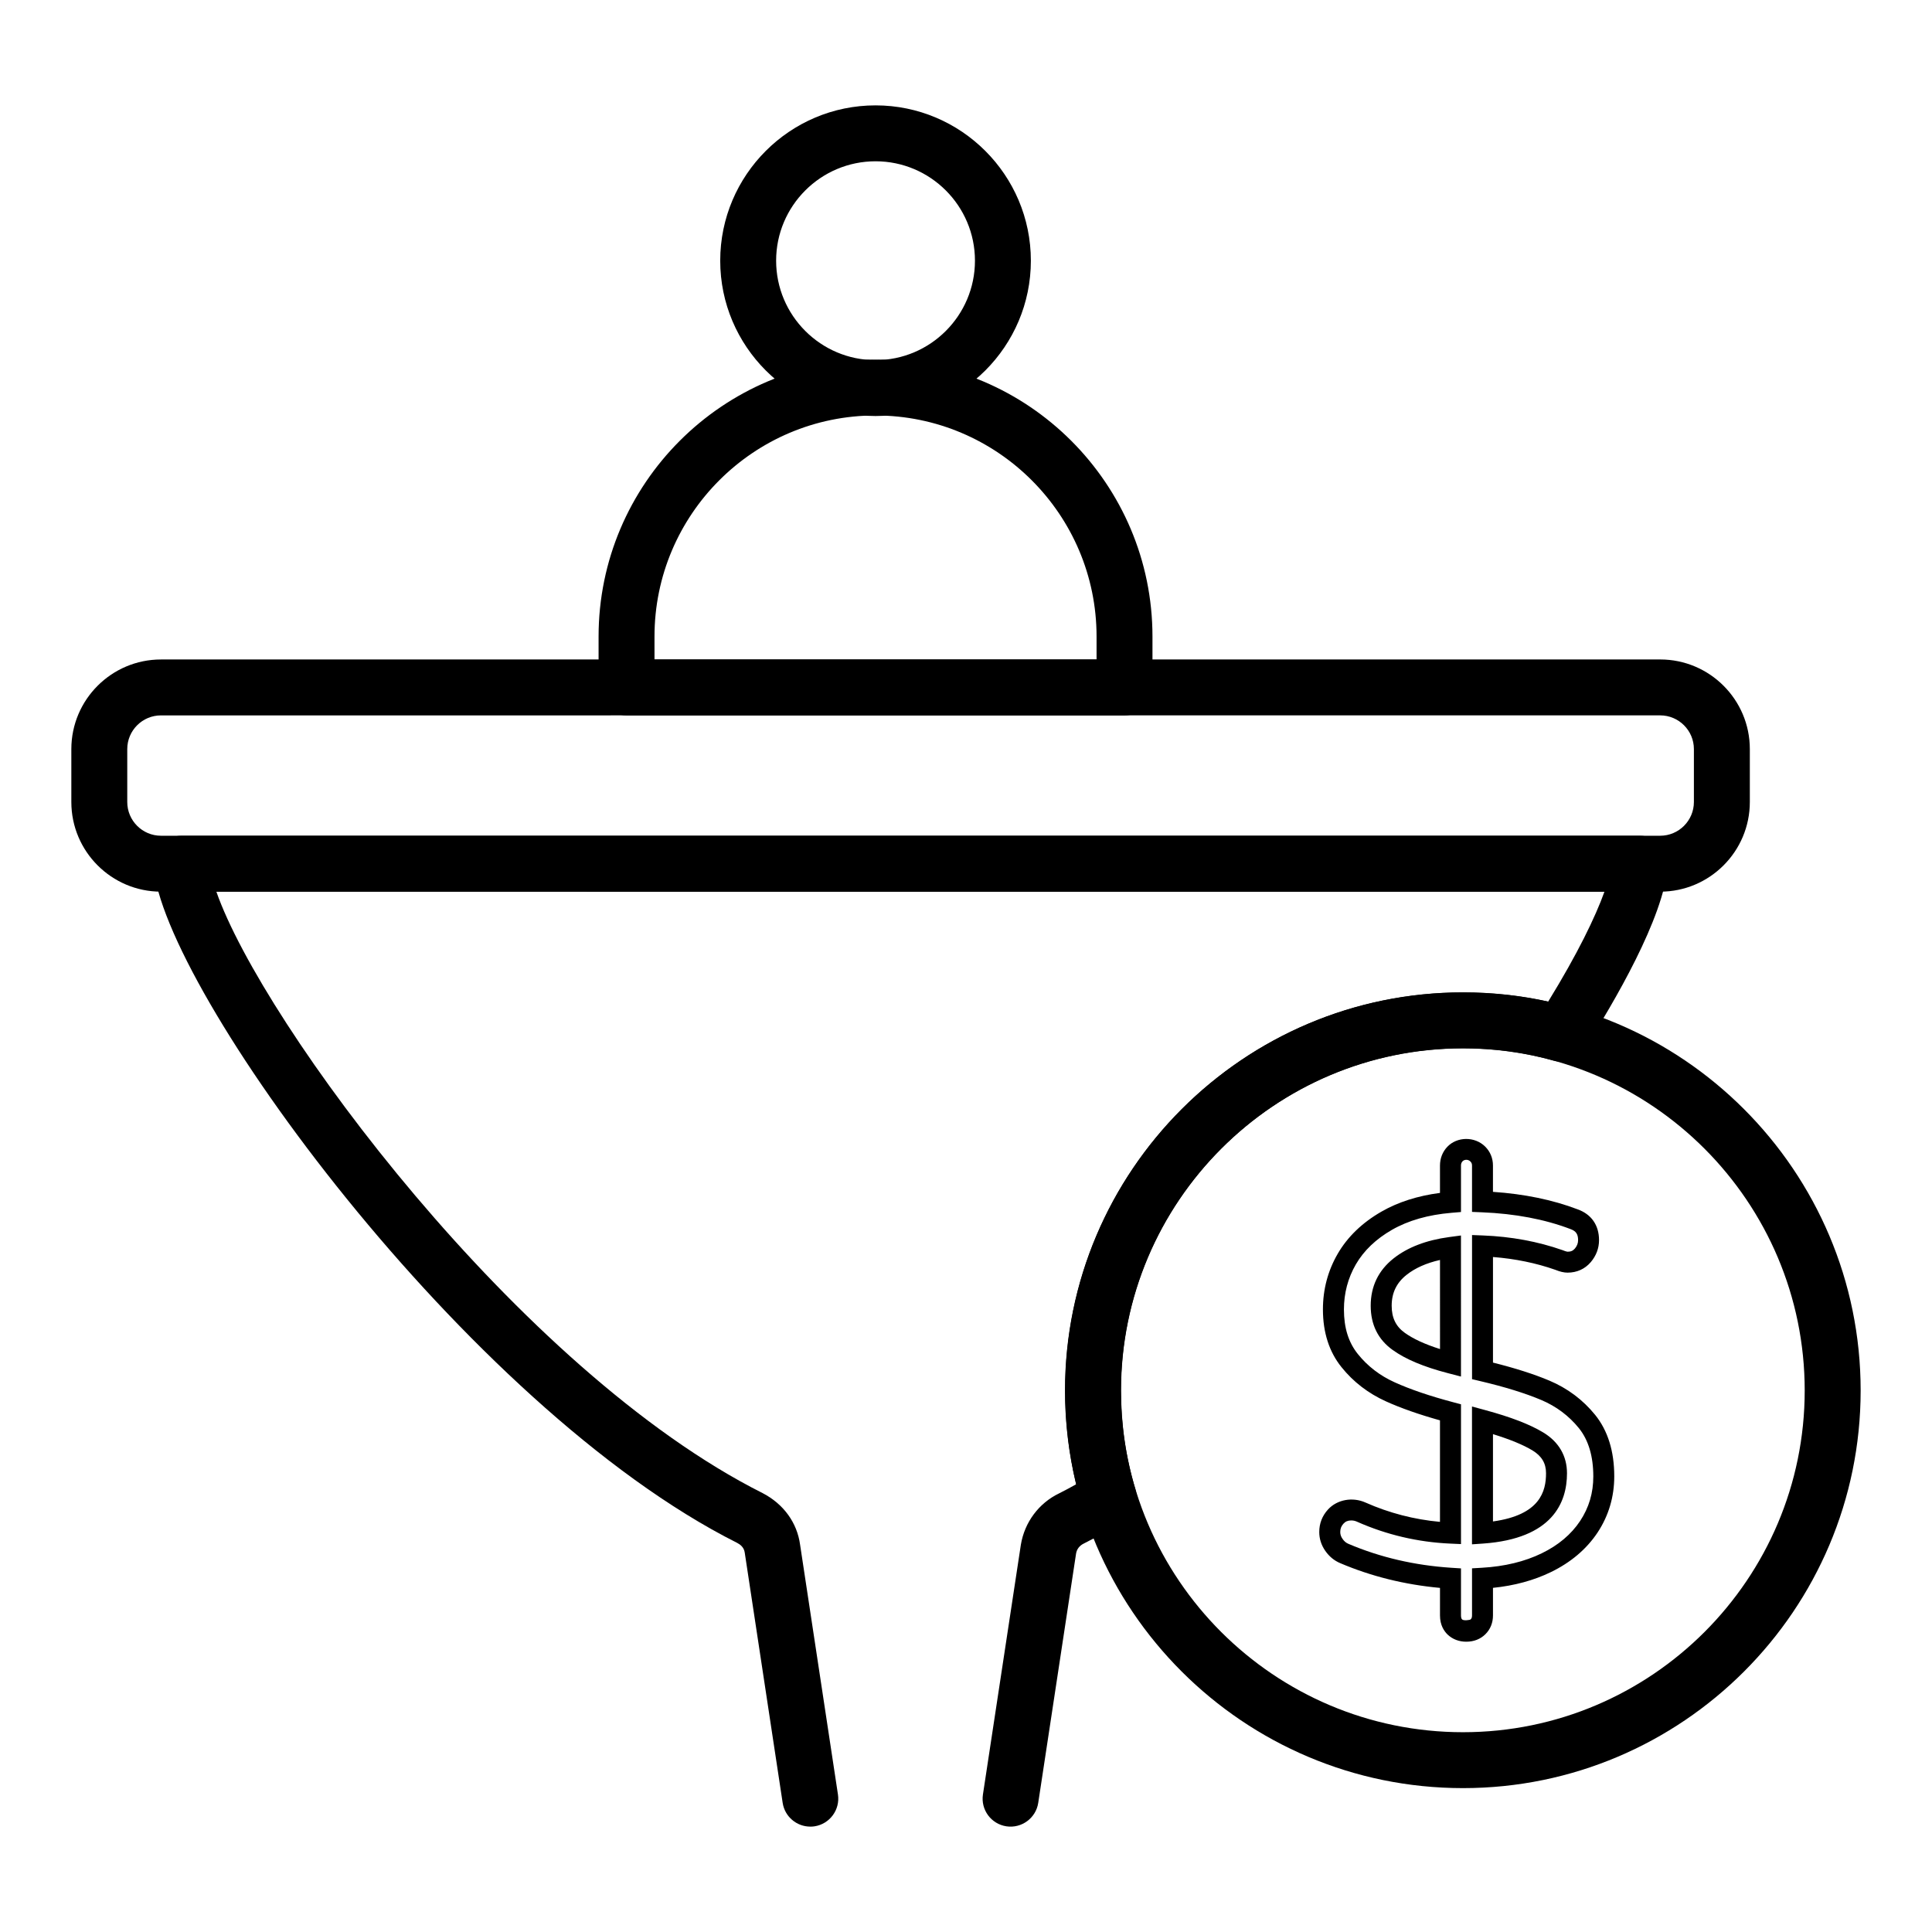 <?xml version="1.0" encoding="UTF-8"?>
<!-- Uploaded to: ICON Repo, www.iconrepo.com, Generator: ICON Repo Mixer Tools -->
<svg fill="#000000" width="800px" height="800px" version="1.1" viewBox="144 144 512 512" xmlns="http://www.w3.org/2000/svg">
 <g>
  <path d="m376.03 254.25c-22.695 0-41.164-18.469-41.164-41.164 0-22.695 18.469-41.16 41.164-41.16 22.695 0 41.16 18.465 41.16 41.16 0.004 22.695-18.461 41.164-41.16 41.164zm0-67.508c-14.527 0-26.348 11.82-26.348 26.344 0 14.527 11.82 26.348 26.348 26.348 14.523 0 26.344-11.82 26.344-26.348 0-14.527-11.816-26.344-26.344-26.344z"/>
  <path d="m442.01 333.59h-131.97c-4.09 0-7.41-3.316-7.41-7.41v-13.496c0-40.469 32.926-73.391 73.391-73.391 40.473 0 73.395 32.926 73.395 73.391v13.496c0 4.094-3.316 7.41-7.406 7.41zm-124.56-14.82h117.15v-6.09c0-32.297-26.277-58.574-58.578-58.574-32.297 0-58.574 26.273-58.574 58.574z"/>
  <path d="m532.57 579.07c-1.906 0-3.598-0.645-4.902-1.859-0.949-0.906-2.055-2.504-2.055-5.09v-7.312c-9.348-0.859-18.223-3.059-26.414-6.547-1.59-0.66-2.938-1.762-3.984-3.269-1.059-1.52-1.598-3.203-1.598-4.992 0-2.277 0.781-4.289 2.324-5.977 2.438-2.66 6.527-3.356 9.926-1.84 6.277 2.785 12.906 4.504 19.742 5.125v-26.902c-5.562-1.555-10.363-3.242-14.293-5.019-4.707-2.125-8.68-5.176-11.805-9.078-3.266-4.047-4.922-9.195-4.922-15.301 0-5.305 1.316-10.262 3.918-14.746 2.609-4.496 6.512-8.254 11.594-11.172 4.402-2.527 9.609-4.191 15.508-4.957v-7.246c0-1.898 0.664-3.613 1.93-4.961 2.606-2.762 7.32-2.797 10.051-0.062 1.348 1.34 2.059 3.078 2.059 5.019v6.969c8.293 0.562 15.828 2.113 22.426 4.629 3.648 1.301 5.684 4.207 5.684 8.16 0 2.152-0.734 4.113-2.18 5.828-1.566 1.836-3.695 2.793-6.164 2.793-0.949 0-2.019-0.25-3.273-0.762-5.07-1.781-10.633-2.926-16.488-3.379v27.98c5.887 1.469 10.902 3.07 14.934 4.773 4.816 2.031 8.898 5.086 12.141 9.082 3.359 4.156 5.066 9.633 5.066 16.285 0 5.438-1.488 10.449-4.422 14.891l-0.004 0.008c-2.922 4.391-7.086 7.922-12.379 10.488-4.504 2.188-9.652 3.59-15.336 4.168v7.316c0 1.949-0.691 3.664-2 4.965-1.309 1.305-3.066 1.992-5.082 1.992zm-30.477-32.137c-0.883 0-1.516 0.262-2.051 0.844-0.598 0.652-0.863 1.34-0.863 2.223 0 0.652 0.191 1.227 0.609 1.82 0.441 0.645 0.938 1.055 1.566 1.316 8.398 3.578 17.547 5.703 27.223 6.336l2.598 0.168v12.484c0 0.75 0.227 0.969 0.316 1.051 0.383 0.367 2.047 0.176 2.246-0.027 0.191-0.188 0.363-0.438 0.363-1.02v-12.504l2.621-0.152c5.992-0.34 11.324-1.629 15.844-3.828 4.391-2.129 7.812-5.008 10.176-8.562 2.356-3.566 3.5-7.434 3.5-11.824 0-5.348-1.289-9.652-3.828-12.793-2.656-3.277-6.016-5.789-9.98-7.461-4.231-1.789-9.672-3.469-16.188-5.004l-2.141-0.508v-38.195l2.887 0.113c7.469 0.285 14.578 1.598 21.133 3.902 0.953 0.391 1.297 0.402 1.301 0.402 0.859 0 1.418-0.242 1.93-0.832 0.578-0.691 0.855-1.402 0.855-2.231 0-1.613-0.559-2.414-2.051-2.949-6.793-2.586-14.648-4.074-23.391-4.43l-2.668-0.109v-12.266c0-0.469-0.121-0.785-0.426-1.09-0.66-0.668-1.652-0.512-2.082-0.062-0.289 0.312-0.418 0.656-0.418 1.152v12.297l-2.547 0.215c-6.141 0.516-11.438 2.031-15.754 4.512-4.227 2.426-7.441 5.5-9.555 9.141-2.098 3.621-3.164 7.644-3.164 11.957 0 4.867 1.207 8.734 3.695 11.82 2.574 3.211 5.856 5.734 9.762 7.492 4.137 1.871 9.348 3.644 15.5 5.273l2.066 0.547v37.043l-2.906-0.129c-8.555-0.387-16.848-2.336-24.652-5.801-0.496-0.227-0.988-0.332-1.527-0.332zm32 6.328v-36.523l3.504 0.953c6.805 1.844 11.84 3.789 15.395 5.938 4.106 2.488 6.277 6.223 6.277 10.797 0 7.781-3.852 17.328-22.203 18.633zm5.559-29.199v23.137c12.531-1.723 14.062-8.035 14.062-12.781 0-2.633-1.145-4.555-3.598-6.043-2.457-1.484-5.965-2.93-10.465-4.312zm-8.48-15.262-3.481-0.906c-6.414-1.672-11.191-3.68-14.613-6.133-3.867-2.762-5.828-6.707-5.828-11.723 0-5.141 2.035-9.359 6.055-12.543 3.711-2.938 8.66-4.84 14.715-5.656l3.148-0.422zm-5.559-30.895c-3.602 0.812-6.574 2.133-8.855 3.941-2.66 2.106-3.949 4.781-3.949 8.188 0 3.207 1.109 5.496 3.5 7.199l0.008 0.004c2.207 1.586 5.328 3.016 9.301 4.277z"/>
  <path d="m358.73 628.07c-3.598 0-6.758-2.629-7.316-6.297l-10.051-66.316c-0.184-1.387-1.188-2.152-1.996-2.57-71.852-36.105-152.48-147.23-154.7-179.49-0.141-2.047 0.574-4.062 1.977-5.562 1.398-1.5 3.359-2.352 5.414-2.352h386.55c2.066 0 4.039 0.863 5.441 2.379 1.402 1.516 2.109 3.551 1.945 5.609-1.09 13.789-14.289 36.27-22.062 48.445-1.766 2.762-5.129 4.039-8.281 3.137-7.566-2.164-15.633-3.258-23.969-3.258-49.953 0-90.59 40.691-90.59 90.707 0 9.031 1.285 17.852 3.82 26.223 0.98 3.238-0.355 6.731-3.25 8.484-3.484 2.113-6.973 4.102-10.453 5.848-1.145 0.555-1.844 1.492-2.035 2.629l-10.031 66.09c-0.613 4.047-4.414 6.824-8.438 6.215-4.047-0.613-6.832-4.391-6.215-8.438l10.051-66.195c0.992-5.973 4.773-11.02 10.137-13.602 1.488-0.746 2.996-1.551 4.516-2.41-1.934-8.039-2.914-16.371-2.914-24.844 0-58.188 47.285-105.52 105.41-105.52 7.758 0 15.332 0.82 22.598 2.445 7.781-12.652 12.488-22.391 14.91-29.121l-367.86-0.004c12.152 34.809 80.207 126.94 144.77 159.39 5.559 2.883 9.148 7.856 9.926 13.68l10.031 66.184c0.613 4.043-2.172 7.82-6.215 8.438-0.375 0.055-0.75 0.082-1.121 0.082z"/>
  <path d="m583.97 380.3h-397.31c-13.094 0-23.754-10.656-23.754-23.754v-14.027c0-13.098 10.656-23.75 23.754-23.75l397.31-0.004c13.098 0 23.754 10.652 23.754 23.75v14.027c0 13.102-10.656 23.758-23.754 23.758zm-397.31-46.715c-4.926 0-8.934 4.008-8.934 8.93v14.027c0 4.926 4.008 8.938 8.938 8.938h397.3c4.926 0 8.938-4.008 8.938-8.938v-14.027c0-4.922-4.008-8.934-8.938-8.934z"/>
  <path d="m531.71 617.87c-58.164 0-105.48-47.273-105.48-105.38 0-58.164 47.32-105.48 105.48-105.48 58.102 0 105.38 47.32 105.38 105.48 0 58.105-47.273 105.38-105.38 105.38zm0-196.04c-49.992 0-90.664 40.672-90.664 90.664 0 49.934 40.672 90.559 90.664 90.559 49.934 0 90.555-40.625 90.555-90.559 0-49.992-40.621-90.664-90.555-90.664z"/>
 </g>
</svg>